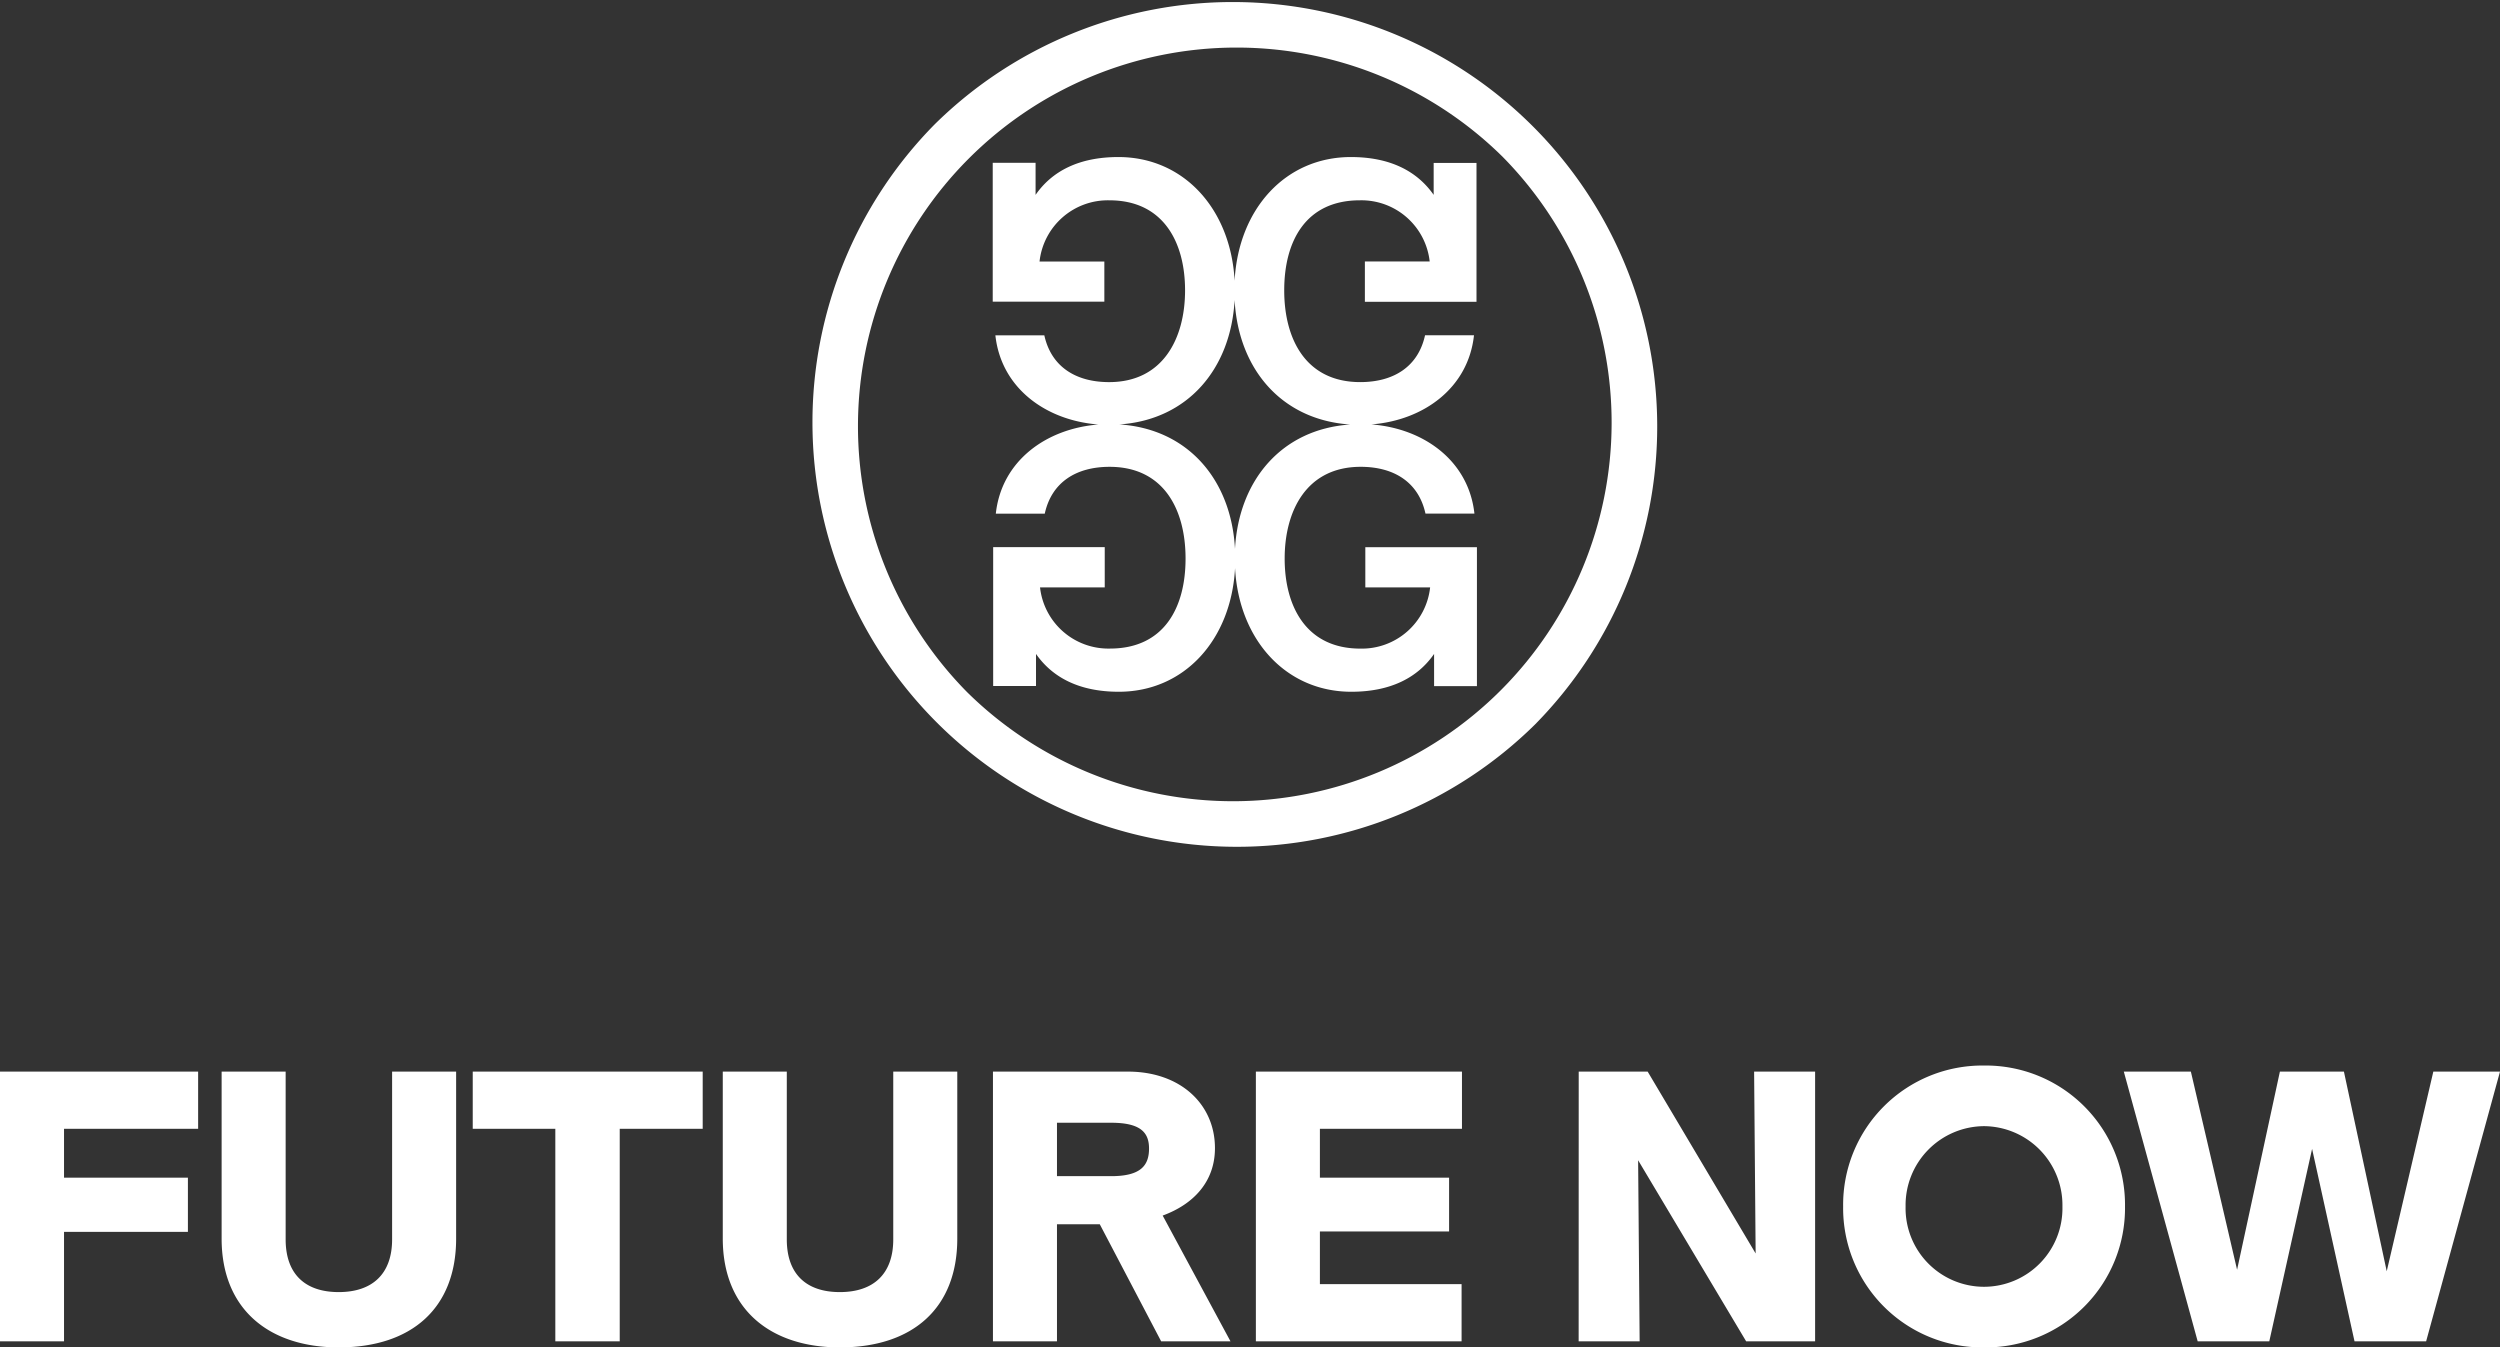 <svg xmlns="http://www.w3.org/2000/svg" width="197.97" height="106.698" viewBox="0 0 197.97 106.698">
  <rect x="0" y="0" width="197.97" height="106.698" fill="#333333" stroke="none"/>
  <path id="Path_178" data-name="Path 178" d="M-98.175,0h5.07V-8.67h9.81v-4.29h-9.81v-3.87h10.62v-4.53h-15.69Zm26.82.48c5.79,0,9.3-3.12,9.3-8.61V-21.36h-5.07V-8.07c0,2.73-1.56,4.17-4.23,4.17s-4.2-1.44-4.2-4.17V-21.36h-5.07V-8.13C-80.625-2.52-76.845.48-71.355.48ZM-54.2,0h5.1V-16.83h6.57v-4.53h-18.21v4.53h6.54Zm22.53.48c5.79,0,9.3-3.12,9.3-8.61V-21.36h-5.07V-8.07c0,2.73-1.56,4.17-4.23,4.17s-4.2-1.44-4.2-4.17V-21.36h-5.07V-8.13C-40.935-2.52-37.155.48-31.665.48ZM-19.545,0h5.07V-9.27h3.39L-6.225,0h5.49l-5.37-9.96c2.46-.9,4.14-2.7,4.14-5.34,0-3.45-2.7-6.06-6.9-6.06h-10.68Zm5.07-13.08v-4.23h4.29c2.34,0,3,.78,3,2.04,0,1.35-.66,2.19-3,2.19ZM1.275,0h16.29V-4.53H6.345V-8.7h10.23v-4.26H6.345v-3.87h11.25v-4.53H1.275Zm25.56,0h4.83l-.12-14.34L40.1,0h5.46V-21.36h-4.83l.12,14.4L32.3-21.36h-5.46Zm32.1.48A11.026,11.026,0,0,0,70.1-10.68a11.026,11.026,0,0,0-11.16-11.16,11.026,11.026,0,0,0-11.16,11.16A11.026,11.026,0,0,0,58.935.48Zm-6.21-11.16a6.256,6.256,0,0,1,6.21-6.36,6.256,6.256,0,0,1,6.21,6.36,6.219,6.219,0,0,1-6.21,6.36A6.219,6.219,0,0,1,52.725-10.68ZM75.855,0h5.67l3.39-15.24L88.275,0h5.67l5.85-21.36h-5.28L90.825-5.55l-3.39-15.81h-5.07L78.975-5.67l-3.66-15.69h-5.31Z" transform="translate(98.175 106.218)" fill="#fff"/>
  <g id="Layer_1-2" transform="translate(64.175)">
    <path id="Path_144" data-name="Path 144" d="M54.235,52.193v3.193h5.132a5.441,5.441,0,0,1-5.529,4.845c-4.279,0-5.99-3.333-5.99-7.128s1.74-7.268,6.019-7.268c2.65,0,4.589,1.226,5.132,3.707h3.876c-.455-4.18-3.993-6.743-8.156-7.064,4.145-.327,7.671-2.89,8.121-7.058H58.964c-.543,2.481-2.481,3.707-5.132,3.707-4.279,0-6.019-3.363-6.019-7.268s1.711-7.128,5.99-7.128a5.441,5.441,0,0,1,5.529,4.845H54.2V32.77h8.839v-11H59.647V24.3c-1.314-1.88-3.45-2.995-6.556-2.995-5.161,0-8.9,4.087-9.206,9.79-.309-5.7-4.046-9.79-9.206-9.79-3.106,0-5.248,1.109-6.556,2.995v-2.54H24.73v11h8.839V29.577H28.437a5.442,5.442,0,0,1,5.534-4.845c4.279,0,5.99,3.333,5.99,7.128s-1.74,7.268-6.013,7.268c-2.65,0-4.589-1.226-5.132-3.707H24.94c.455,4.18,3.993,6.743,8.156,7.064-4.145.327-7.671,2.89-8.121,7.058h3.876c.543-2.481,2.481-3.707,5.132-3.707C38.262,45.835,40,49.2,40,53.1s-1.711,7.128-5.99,7.128a5.446,5.446,0,0,1-5.534-4.846H33.6V52.193H24.765v11h3.392v-2.54c1.314,1.88,3.45,2.995,6.556,2.995,5.161,0,8.9-4.081,9.206-9.79.309,5.7,4.046,9.79,9.206,9.79,3.106,0,5.248-1.109,6.556-2.995V63.2h3.392v-11H54.235Zm-10.321.14c-.292-5.453-3.707-9.5-9.148-9.854,5.423-.368,8.821-4.413,9.119-9.854.292,5.453,3.707,9.5,9.148,9.86-5.423.368-8.821,4.413-9.119,9.854Z" transform="translate(-10.293 -8.869)" fill="#fff"/>
    <path id="Path_145" data-name="Path 145" d="M9.843,9.843A33.611,33.611,0,0,0,57.375,57.375,33.611,33.611,0,0,0,9.843,9.843m2.563,44.964a29.982,29.982,0,0,1,42.4-42.4,29.982,29.982,0,0,1-42.4,42.4" fill="#fff"/>
  </g>
</svg>